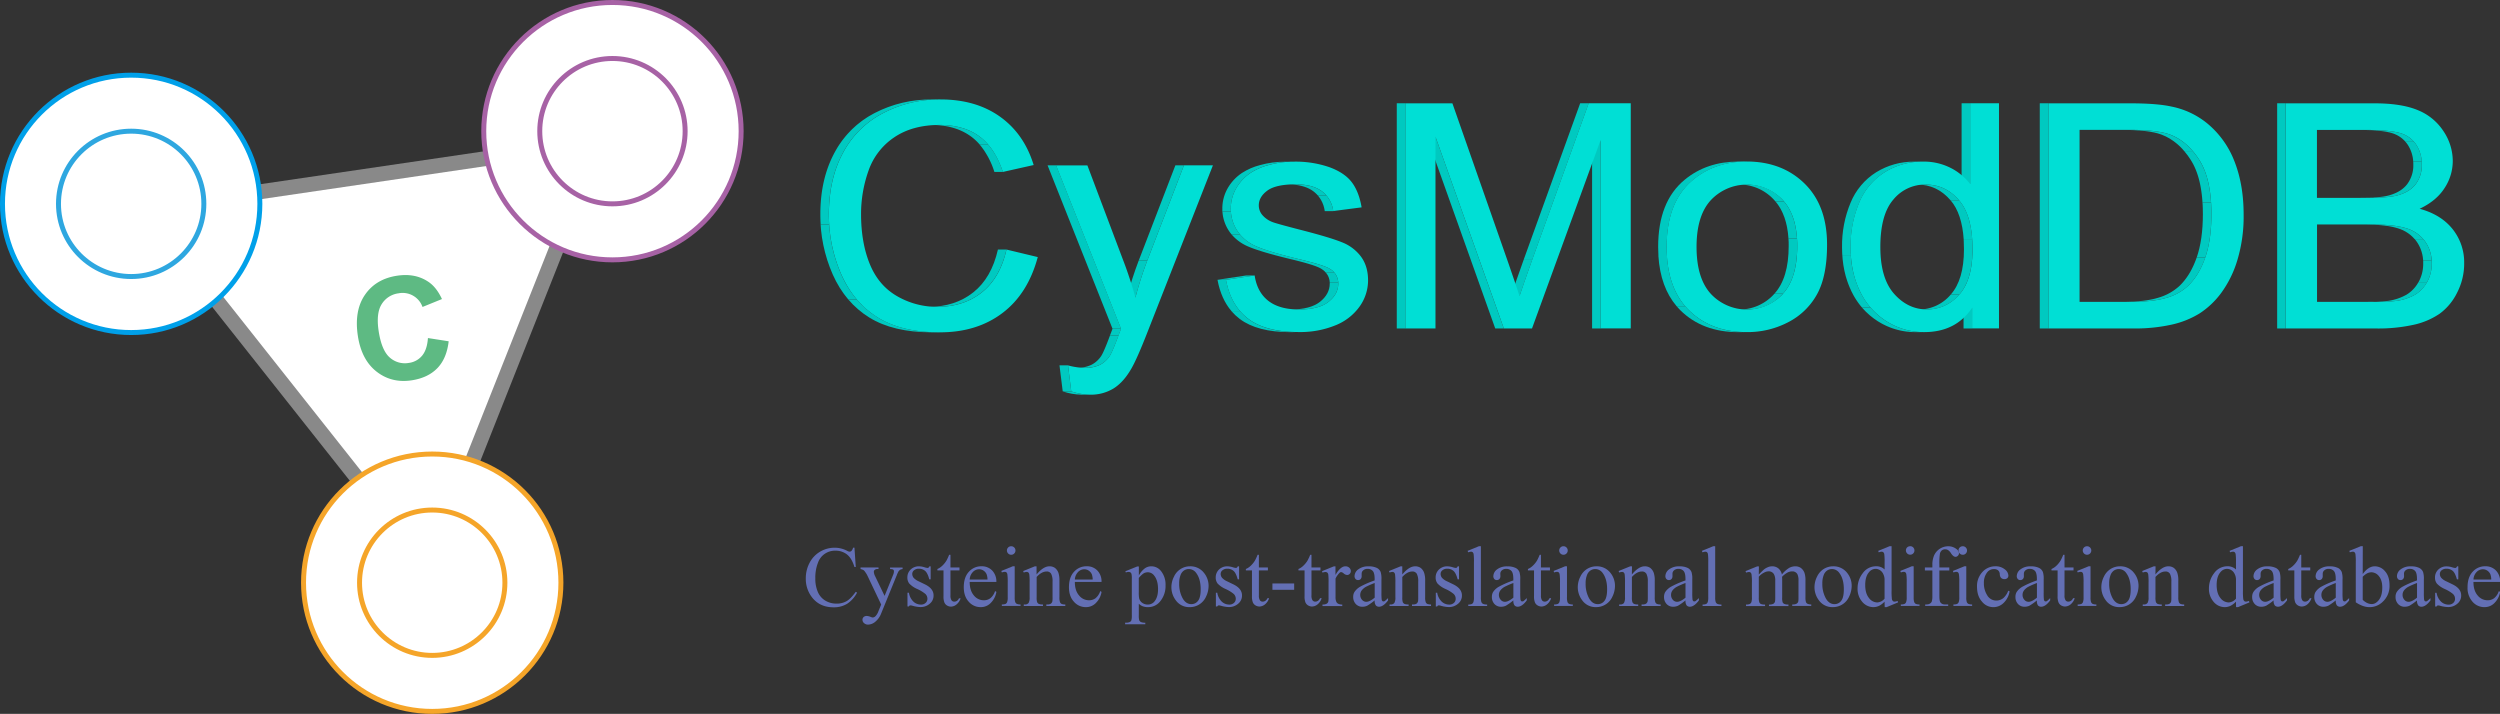 <svg id="图层_1" data-name="图层 1" xmlns="http://www.w3.org/2000/svg" xmlns:xlink="http://www.w3.org/1999/xlink" viewBox="0 0 1510.05 431.21"><rect x="0" y="0" width="1510.05" height="431.21" fill="#333333" stroke="none"/><defs><style>.cls-1{fill:none;}.cls-2,.cls-3,.cls-4,.cls-5,.cls-6{fill:#fff;stroke-miterlimit:10;}.cls-2{stroke:#898989;stroke-width:9px;}.cls-3{stroke:#00a0e9;}.cls-3,.cls-4,.cls-5,.cls-6{stroke-width:3px;}.cls-4{stroke:#2ea7e0;}.cls-5{stroke:#a762a5;}.cls-6{stroke:#f5a529;}.cls-7{opacity:0.63;}.cls-8{fill:#00913a;}.cls-9{isolation:isolate;}.cls-10{clip-path:url(#clip-path);}.cls-11{fill:#00c9c0;}.cls-12{clip-path:url(#clip-path-2);}.cls-13{clip-path:url(#clip-path-3);}.cls-14{fill:#00dfd5;}.cls-15{clip-path:url(#clip-path-4);}.cls-16{clip-path:url(#clip-path-5);}.cls-17{clip-path:url(#clip-path-6);}.cls-18{clip-path:url(#clip-path-7);}.cls-19{clip-path:url(#clip-path-8);}.cls-20{clip-path:url(#clip-path-9);}.cls-21{clip-path:url(#clip-path-10);}.cls-22{clip-path:url(#clip-path-11);}.cls-23{clip-path:url(#clip-path-12);}.cls-24{clip-path:url(#clip-path-13);}.cls-25{clip-path:url(#clip-path-14);}.cls-26{clip-path:url(#clip-path-15);}.cls-27{clip-path:url(#clip-path-16);}.cls-28{clip-path:url(#clip-path-17);}.cls-29{clip-path:url(#clip-path-18);}.cls-30{clip-path:url(#clip-path-19);}.cls-31{clip-path:url(#clip-path-20);}.cls-32{clip-path:url(#clip-path-21);}.cls-33{clip-path:url(#clip-path-22);}.cls-34{fill:#636fb4;}</style><clipPath id="clip-path" transform="translate(-92.99 -27.06)"><path class="cls-1" d="M698.79,130.91h-5.17q-5-14.84-14.4-21.61t-23.76-6.77h5.17q14.31,0,23.76,6.77T698.79,130.91Z"/></clipPath><clipPath id="clip-path-2" transform="translate(-92.99 -27.06)"><path class="cls-1" d="M659.18,212.38H654q15.87,0,26.87-8.72t14.89-25.88h5.18Q697,194.94,686,203.66T659.18,212.38Z"/></clipPath><clipPath id="clip-path-3" transform="translate(-92.99 -27.06)"><path class="cls-1" d="M660.73,227.78h-5.17q-23.07,0-37.52-8.95T596,192.9a88.83,88.83,0,0,1-7.54-36.47q0-21.24,8.51-37.06a56.89,56.89,0,0,1,24.24-24,73.53,73.53,0,0,1,34.61-8.22H661a73.53,73.53,0,0,0-34.61,8.22,56.89,56.89,0,0,0-24.24,24q-8.52,15.81-8.51,37.06a88.83,88.83,0,0,0,7.54,36.47q7.54,17,22,25.93T660.73,227.78Z"/></clipPath><clipPath id="clip-path-4" transform="translate(-92.99 -27.06)"><path class="cls-1" d="M778.8,206.81h-5.17a216.68,216.68,0,0,1,7.2-22.45H786A219.11,219.11,0,0,0,778.8,206.81Z"/></clipPath><clipPath id="clip-path-5" transform="translate(-92.99 -27.06)"><path class="cls-1" d="M768.58,229.73h-5.17c.32-.92.85-2.29,1.56-4.08h5.17C769.43,227.44,768.9,228.81,768.58,229.73Z"/></clipPath><clipPath id="clip-path-6" transform="translate(-92.99 -27.06)"><path class="cls-1" d="M748.14,249.22H743a20,20,0,0,0,9.34-1.86,15.68,15.68,0,0,0,5.75-5.2q1.65-2.49,5.35-12.43h5.17q-3.71,9.93-5.35,12.43a15.68,15.68,0,0,1-5.75,5.2A20,20,0,0,1,748.14,249.22Z"/></clipPath><clipPath id="clip-path-7" transform="translate(-92.99 -27.06)"><path class="cls-1" d="M751.35,265.45h-5.17a36.69,36.69,0,0,1-11.29-2h5.17A36.69,36.69,0,0,0,751.35,265.45Z"/></clipPath><clipPath id="clip-path-8" transform="translate(-92.99 -27.06)"><path class="cls-1" d="M898.33,154.57h-5.17a17.68,17.68,0,0,0-6.76-11.87q-5.61-4.26-15.82-4.27h5.17q10.21,0,15.82,4.27A17.68,17.68,0,0,1,898.33,154.57Z"/></clipPath><clipPath id="clip-path-9" transform="translate(-92.99 -27.06)"><path class="cls-1" d="M877.6,214h-5.17q12.06,0,17.91-4.68t5.84-11a10.06,10.06,0,0,0-5.16-8.91q-3.6-2.24-17.91-5.66-19.27-4.64-26.72-8a25.57,25.57,0,0,1-11.29-9.38,23.91,23.91,0,0,1-3.84-13.22,24.42,24.42,0,0,1,3.16-12.2,27.52,27.52,0,0,1,8.61-9.33,37,37,0,0,1,11.15-4.87,55.36,55.36,0,0,1,15.14-2h5.17a55.41,55.41,0,0,0-15.14,2,37,37,0,0,0-11.15,4.87,27.52,27.52,0,0,0-8.61,9.33,24.42,24.42,0,0,0-3.16,12.2,24,24,0,0,0,3.84,13.22,25.57,25.57,0,0,0,11.29,9.38q7.46,3.39,26.72,8,14.31,3.43,17.91,5.66a10.06,10.06,0,0,1,5.16,8.91q0,6.3-5.84,11T877.6,214Z"/></clipPath><clipPath id="clip-path-10" transform="translate(-92.99 -27.06)"><path class="cls-1" d="M877.7,227.69h-5.18q-20.13,0-30.71-8t-13.48-23.65h5.17q2.93,15.66,13.49,23.65T877.7,227.69Z"/></clipPath><clipPath id="clip-path-11" transform="translate(-92.99 -27.06)"><path class="cls-1" d="M1010.85,205.88h-5.17q2.45-7.42,7.59-21.79h5.17Q1013.3,198.46,1010.85,205.88Z"/></clipPath><clipPath id="clip-path-12" transform="translate(-92.99 -27.06)"><path class="cls-1" d="M1148.2,214H1143a28.18,28.18,0,0,0,21.71-9.46h5.17A28.16,28.16,0,0,1,1148.2,214Z"/></clipPath><clipPath id="clip-path-13" transform="translate(-92.99 -27.06)"><path class="cls-1" d="M1169.9,204.5h-5.17q8.67-9.47,8.66-28.87,0-18.25-8.7-27.69a28.35,28.35,0,0,0-21.67-9.41h5.18a28.35,28.35,0,0,1,21.66,9.41q8.7,9.42,8.71,27.69Q1178.57,195,1169.9,204.5Z"/></clipPath><clipPath id="clip-path-14" transform="translate(-92.99 -27.06)"><path class="cls-1" d="M1148.2,227.69H1143q-21.69,0-35.09-13.27t-13.38-38.23q0-27.36,16-40.54,13.32-11,32.5-11h5.18q-19.18,0-32.51,11-16,13.17-16,40.54,0,25,13.39,38.23T1148.2,227.69Z"/></clipPath><clipPath id="clip-path-15" transform="translate(-92.99 -27.06)"><path class="cls-1" d="M1256.93,214h-5.17a25.19,25.19,0,0,0,19.5-9h5.18A25.22,25.22,0,0,1,1256.93,214Z"/></clipPath><clipPath id="clip-path-16" transform="translate(-92.99 -27.06)"><path class="cls-1" d="M1276.44,205h-5.18q8-9,8-27.32,0-20.22-8.18-29.69T1251,138.53h5.17q12,0,20.14,9.46t8.18,29.69Q1284.47,196.06,1276.44,205Z"/></clipPath><clipPath id="clip-path-17" transform="translate(-92.99 -27.06)"><path class="cls-1" d="M1255.27,227.69h-5.17a42,42,0,0,1-22.73-6.5,43.27,43.27,0,0,1-16.06-18.13q-5.7-11.66-5.69-26.77a67.16,67.16,0,0,1,5.15-26.77,39.28,39.28,0,0,1,15.48-18.42,42.9,42.9,0,0,1,23.07-6.4h5.17a43,43,0,0,0-23.07,6.4A39.26,39.26,0,0,0,1216,149.52a67,67,0,0,0-5.16,26.77q0,15.12,5.69,26.77a43.27,43.27,0,0,0,16.06,18.13A42,42,0,0,0,1255.27,227.69Z"/></clipPath><clipPath id="clip-path-18" transform="translate(-92.99 -27.06)"><path class="cls-1" d="M1379.57,209.41h-5.17q14.11,0,22.15-2.5a31.94,31.94,0,0,0,12.79-7.06q6.72-6.39,10.47-17.2H1425q-3.75,10.8-10.47,17.2a31.94,31.94,0,0,1-12.79,7.06Q1393.68,209.4,1379.57,209.41Z"/></clipPath><clipPath id="clip-path-19" transform="translate(-92.99 -27.06)"><path class="cls-1" d="M1425,182.65h-5.17q3.74-10.82,3.74-26.22,0-21.33-7.34-32.8t-17.87-15.35q-7.59-2.79-24.43-2.78h5.17q16.85,0,24.43,2.78,10.52,3.89,17.87,15.35t7.35,32.8Q1428.73,171.83,1425,182.65Z"/></clipPath><clipPath id="clip-path-20" transform="translate(-92.99 -27.06)"><path class="cls-1" d="M1528,209.41h-5.17a84.66,84.66,0,0,0,12.84-.65,31.87,31.87,0,0,0,10.9-3.7,20.17,20.17,0,0,0,7.21-7.57H1559a20.17,20.17,0,0,1-7.21,7.57,31.89,31.89,0,0,1-10.89,3.7A84.82,84.82,0,0,1,1528,209.41Z"/></clipPath><clipPath id="clip-path-21" transform="translate(-92.99 -27.06)"><path class="cls-1" d="M1559,197.49h-5.17a22.8,22.8,0,0,0,2.82-11.46,21.89,21.89,0,0,0-4.09-13.22,21.47,21.47,0,0,0-11.34-7.89q-7.26-2.28-20.87-2.27h5.17q13.62,0,20.87,2.27a21.47,21.47,0,0,1,11.34,7.89,21.82,21.82,0,0,1,4.09,13.22A22.8,22.8,0,0,1,1559,197.49Z"/></clipPath><clipPath id="clip-path-22" transform="translate(-92.99 -27.06)"><path class="cls-1" d="M1523.34,146.6h-5.17q12.55,0,18-1.58,7.2-2,10.85-6.77a18.92,18.92,0,0,0,3.66-11.88,21.16,21.16,0,0,0-3.42-11.93,17.19,17.19,0,0,0-9.73-7q-6.33-1.91-21.7-1.9H1521q15.38,0,21.71,1.9a17.16,17.16,0,0,1,9.72,7,21.16,21.16,0,0,1,3.42,11.93,18.92,18.92,0,0,1-3.66,11.88q-3.65,4.73-10.85,6.77Q1535.91,146.59,1523.34,146.6Z"/></clipPath></defs><title>cysmoddb-9</title><polygon class="cls-2" points="361.71 85.74 87.01 126.14 259.35 343.84 361.71 85.74"/><circle class="cls-3" cx="79.23" cy="123.13" r="77.73"/><circle class="cls-4" cx="79.23" cy="123.13" r="43.9"/><circle class="cls-5" cx="369.93" cy="79.23" r="77.73"/><circle class="cls-5" cx="369.93" cy="79.23" r="43.9"/><circle class="cls-6" cx="261.07" cy="351.97" r="77.73"/><circle class="cls-6" cx="261.07" cy="351.97" r="43.9"/><g class="cls-7"><path class="cls-8" d="M351.47,231.25,364,233.2q-1.2,10.4-6.84,16.23t-15.45,7.34q-12.15,1.86-21.24-5.23t-11.31-21.48q-2.34-15.23,4.22-24.85t19.37-11.6q11.19-1.73,19.19,3.81,4.75,3.27,8,10.27l-11.74,4.78a12.73,12.73,0,0,0-14.42-8.25,14.06,14.06,0,0,0-10.25,6.56q-3.48,5.52-1.8,16.41,1.79,11.56,6.69,15.83a13.64,13.64,0,0,0,11.57,3.24,12.44,12.44,0,0,0,8-4.41Q351,238.18,351.47,231.25Z" transform="translate(-92.99 -27.06)"/></g><g class="cls-9"><g class="cls-9"><g class="cls-10"><g class="cls-9"><path class="cls-11" d="M698.79,130.91h-5.17a49,49,0,0,0-8.8-16.43H690a48.87,48.87,0,0,1,8.8,16.43" transform="translate(-92.99 -27.06)"/><path class="cls-11" d="M690,114.48h-5.17a31.69,31.69,0,0,0-5.6-5.18q-9.47-6.76-23.76-6.77h5.17q14.31,0,23.76,6.77a31.69,31.69,0,0,1,5.6,5.18" transform="translate(-92.99 -27.06)"/></g></g></g><g class="cls-9"><g class="cls-12"><g class="cls-9"><path class="cls-11" d="M659.18,212.38H654q15.87,0,26.87-8.72t14.89-25.88h5.18Q697,194.94,686,203.66t-26.86,8.72" transform="translate(-92.99 -27.06)"/></g></g></g><g class="cls-9"><g class="cls-13"><g class="cls-9"><path class="cls-11" d="M660.73,227.78h-5.17q-23.07,0-37.52-8.95A53.46,53.46,0,0,1,605.44,208h5.17a53.86,53.86,0,0,0,12.6,10.81q14.46,9,37.52,8.95" transform="translate(-92.99 -27.06)"/><path class="cls-11" d="M610.61,208h-5.17A61.42,61.42,0,0,1,596,192.9a87.44,87.44,0,0,1-7.34-30.23h5.17a87.67,87.67,0,0,0,7.34,30.23,61.71,61.71,0,0,0,9.4,15.12" transform="translate(-92.99 -27.06)"/><path class="cls-11" d="M593.87,162.67H588.7c-.14-2.06-.2-4.14-.2-6.24q0-21.24,8.51-37.06a56.89,56.89,0,0,1,24.24-24,73.53,73.53,0,0,1,34.61-8.22H661a73.53,73.53,0,0,0-34.61,8.22,56.89,56.89,0,0,0-24.24,24q-8.52,15.81-8.51,37.06,0,3.15.2,6.24" transform="translate(-92.99 -27.06)"/></g></g></g><path class="cls-14" d="M661,87.12q21.4,0,36,10.4t20.34,29.22l-18.59,4.17q-5-14.84-14.4-21.61t-23.76-6.77q-16.46,0-27.5,7.51a40,40,0,0,0-15.52,20.18,78,78,0,0,0-4.48,26.12q0,17.34,5.31,30.29T634.94,206a48,48,0,0,0,24.24,6.4q15.86,0,26.86-8.72t14.9-25.88l18.88,4.54q-5.94,22.17-21.37,33.82t-37.72,11.64q-23.07,0-37.52-8.95t-22-25.93a88.83,88.83,0,0,1-7.54-36.47q0-21.24,8.51-37.06a56.89,56.89,0,0,1,24.24-24A73.53,73.53,0,0,1,661,87.12Z" transform="translate(-92.99 -27.06)"/></g><g class="cls-9"><polygon class="cls-11" points="715.12 99.86 709.95 99.86 727.46 99.86 732.63 99.86 715.12 99.86"/><polygon class="cls-11" points="693.02 157.3 687.85 157.3 709.95 99.86 715.12 99.86 693.02 157.3"/><g class="cls-9"><g class="cls-15"><g class="cls-9"><path class="cls-11" d="M778.8,206.81h-5.17a216.68,216.68,0,0,1,7.2-22.45H786a219.11,219.11,0,0,0-7.2,22.45" transform="translate(-92.99 -27.06)"/></g></g></g><g class="cls-9"><g class="cls-16"><g class="cls-9"><path class="cls-11" d="M768.58,229.73h-5.17c.32-.92.85-2.29,1.56-4.08h5.17c-.71,1.79-1.24,3.16-1.56,4.08" transform="translate(-92.99 -27.06)"/></g></g></g><g class="cls-9"><g class="cls-17"><g class="cls-9"><path class="cls-11" d="M748.14,249.22H743a20,20,0,0,0,9.34-1.86,15.68,15.68,0,0,0,5.75-5.2q1.65-2.49,5.35-12.43h5.17q-3.71,9.93-5.35,12.43a15.68,15.68,0,0,1-5.75,5.2,20,20,0,0,1-9.34,1.86" transform="translate(-92.99 -27.06)"/></g></g></g><g class="cls-9"><g class="cls-18"><g class="cls-9"><path class="cls-11" d="M751.35,265.45h-5.17a36.69,36.69,0,0,1-11.29-2h5.17a36.69,36.69,0,0,0,11.29,2" transform="translate(-92.99 -27.06)"/></g></g></g><polygon class="cls-11" points="647.07 236.35 641.9 236.35 639.95 220.67 645.12 220.67 647.07 236.35"/><polygon class="cls-11" points="637.93 99.86 632.75 99.86 651.64 99.86 656.81 99.86 637.93 99.86"/><polygon class="cls-11" points="677.16 198.58 671.99 198.58 632.75 99.86 637.93 99.86 677.16 198.58"/><path class="cls-14" d="M825.62,126.93,786.3,227.13q-6.33,16.25-9.83,22.37-4.68,8.25-10.72,12.1a26.16,26.16,0,0,1-14.4,3.85,36.69,36.69,0,0,1-11.29-2l-1.95-15.68a40.91,40.91,0,0,0,10,1.49,20,20,0,0,0,9.34-1.86,15.68,15.68,0,0,0,5.75-5.2q1.65-2.49,5.35-12.43c.32-.92.85-2.29,1.56-4.08l-39.23-98.72H749.8L771.31,184q4.19,10.84,7.49,22.82a219.11,219.11,0,0,1,7.2-22.45l22.11-57.43Z" transform="translate(-92.99 -27.06)"/></g><g class="cls-9"><g class="cls-9"><g class="cls-19"><g class="cls-9"><path class="cls-11" d="M898.33,154.57h-5.17a18.34,18.34,0,0,0-4.08-9.34h5.17a18.34,18.34,0,0,1,4.08,9.34" transform="translate(-92.99 -27.06)"/><path class="cls-11" d="M894.25,145.23h-5.17a17.93,17.93,0,0,0-2.68-2.53q-5.61-4.26-15.82-4.27h5.17q10.21,0,15.82,4.27a17.93,17.93,0,0,1,2.68,2.53" transform="translate(-92.99 -27.06)"/></g></g></g><g class="cls-9"><g class="cls-20"><g class="cls-9"><path class="cls-11" d="M877.6,214h-5.17q12.06,0,17.91-4.68t5.84-11c0-.26,0-.51,0-.76h5.17c0,.25,0,.5,0,.76q0,6.3-5.84,11T877.6,214" transform="translate(-92.99 -27.06)"/><path class="cls-11" d="M901.33,197.52h-5.17a9.56,9.56,0,0,0-2.3-5.74H899a9.55,9.55,0,0,1,2.29,5.74" transform="translate(-92.99 -27.06)"/><path class="cls-11" d="M899,191.78h-5.18a12.37,12.37,0,0,0-2.84-2.41q-3.6-2.24-17.91-5.66-19.27-4.64-26.72-8A26.81,26.81,0,0,1,837,168.8h5.17a26.9,26.9,0,0,0,9.44,6.89q7.46,3.39,26.72,8,14.31,3.43,17.91,5.66a12.43,12.43,0,0,1,2.85,2.41" transform="translate(-92.99 -27.06)"/><path class="cls-11" d="M842.12,168.8H837a23.92,23.92,0,0,1-5.64-14h5.17a23.92,23.92,0,0,0,5.64,14" transform="translate(-92.99 -27.06)"/><path class="cls-11" d="M836.48,154.78h-5.17c0-.55,0-1.12,0-1.69a24.42,24.42,0,0,1,3.16-12.2,27.52,27.52,0,0,1,8.61-9.33,37,37,0,0,1,11.15-4.87,55.36,55.36,0,0,1,15.14-2h5.17a55.41,55.41,0,0,0-15.14,2,37,37,0,0,0-11.15,4.87,27.52,27.52,0,0,0-8.61,9.33,24.42,24.42,0,0,0-3.16,12.2c0,.57,0,1.14.05,1.69" transform="translate(-92.99 -27.06)"/></g></g></g><polygon class="cls-11" points="740.52 168.99 735.35 168.99 752.67 166.39 757.84 166.39 740.52 168.99"/><g class="cls-9"><g class="cls-21"><g class="cls-9"><path class="cls-11" d="M877.7,227.69h-5.18q-20.13,0-30.71-8a31.81,31.81,0,0,1-5-4.74H842a31.45,31.45,0,0,0,5,4.74q10.56,8,30.71,8" transform="translate(-92.99 -27.06)"/><path class="cls-11" d="M842,215h-5.17q-6.3-7.38-8.45-18.91h5.17Q835.66,207.6,842,215" transform="translate(-92.99 -27.06)"/></g></g></g><path class="cls-14" d="M874.49,124.7A62.37,62.37,0,0,1,895.85,128q9.21,3.35,13.58,9.05t6,15.26l-17.13,2.22a17.68,17.68,0,0,0-6.76-11.87q-5.6-4.26-15.82-4.27-12.07,0-17.23,3.81t-5.16,8.91a8.94,8.94,0,0,0,2.15,5.84,15.29,15.29,0,0,0,6.71,4.45q2.63.93,15.48,4.27,18.59,4.74,25.94,7.75a26.08,26.08,0,0,1,11.53,8.76q4.19,5.78,4.19,14.29a27.21,27.21,0,0,1-5.11,15.74,32.84,32.84,0,0,1-14.75,11.41,56,56,0,0,1-21.8,4q-20.15,0-30.71-8T833.5,196.06l17.33-2.61q1.47,9.93,8.13,15.22T877.6,214q12.06,0,17.91-4.68t5.84-11a10.06,10.06,0,0,0-5.16-8.91q-3.6-2.24-17.91-5.66-19.28-4.64-26.72-8a25.57,25.57,0,0,1-11.29-9.38,24,24,0,0,1-3.84-13.22,24.42,24.42,0,0,1,3.16-12.2,27.52,27.52,0,0,1,8.61-9.33,37,37,0,0,1,11.15-4.87A55.41,55.41,0,0,1,874.49,124.7Z" transform="translate(-92.99 -27.06)"/></g><g class="cls-9"><rect class="cls-11" x="961.66" y="84.55" width="5.17" height="113.85"/><polygon class="cls-11" points="959.63 62.38 954.46 62.38 979.86 62.38 985.03 62.38 959.63 62.38"/><polygon class="cls-11" points="925.46 157.02 920.28 157.02 954.46 62.38 959.63 62.38 925.46 157.02"/><g class="cls-9"><g class="cls-22"><g class="cls-9"><path class="cls-11" d="M1010.85,205.88h-5.17q2.45-7.42,7.59-21.79h5.17q-5.15,14.37-7.59,21.79" transform="translate(-92.99 -27.06)"/></g></g></g><polygon class="cls-11" points="908.33 198.4 903.15 198.4 861.89 82.6 867.06 82.6 908.33 198.4"/><polygon class="cls-11" points="848.86 62.38 843.68 62.38 872.11 62.38 877.28 62.38 848.86 62.38"/><rect class="cls-11" x="843.68" y="62.38" width="5.17" height="136.03"/><path class="cls-14" d="M1078,89.44v136h-18.19V111.62l-41.46,113.85h-17L960.05,109.66V225.47H941.84v-136h28.43L1004,185.75q4.66,13.45,6.81,20.13,2.45-7.42,7.59-21.79l34.17-94.65Z" transform="translate(-92.99 -27.06)"/></g><g class="cls-9"><g class="cls-9"><g class="cls-23"><g class="cls-9"><path class="cls-11" d="M1148.2,214H1143a28.18,28.18,0,0,0,21.71-9.46h5.17a28.16,28.16,0,0,1-21.7,9.46" transform="translate(-92.99 -27.06)"/></g></g></g><g class="cls-9"><g class="cls-24"><g class="cls-9"><path class="cls-11" d="M1169.9,204.5h-5.17q8.67-9.47,8.66-28.87c0-1.53,0-3-.13-4.45h5.17c.09,1.44.14,2.92.14,4.45q0,19.41-8.67,28.87" transform="translate(-92.99 -27.06)"/><path class="cls-11" d="M1178.43,171.18h-5.17q-.91-14.3-7.88-22.46h5.17q7,8.16,7.88,22.46" transform="translate(-92.99 -27.06)"/><path class="cls-11" d="M1170.55,148.72h-5.17l-.69-.78a28.35,28.35,0,0,0-21.67-9.41h5.18a28.35,28.35,0,0,1,21.66,9.41c.23.26.47.52.69.78" transform="translate(-92.99 -27.06)"/></g></g></g><g class="cls-9"><g class="cls-25"><g class="cls-9"><path class="cls-11" d="M1148.2,227.69H1143q-21.69,0-35.09-13.27c-.78-.77-1.53-1.58-2.24-2.41h5.17c.71.83,1.46,1.64,2.25,2.41q13.38,13.28,35.09,13.27" transform="translate(-92.99 -27.06)"/><path class="cls-11" d="M1110.86,212h-5.17q-9.76-11.43-11-30.33h5.17q1.21,18.9,11,30.33" transform="translate(-92.99 -27.06)"/><path class="cls-11" d="M1099.89,181.68h-5.17c-.11-1.78-.17-3.61-.17-5.49q0-27.36,16-40.54,13.32-11,32.5-11h5.18q-19.18,0-32.51,11-16,13.17-16,40.54c0,1.88.06,3.71.17,5.49" transform="translate(-92.99 -27.06)"/></g></g></g><path class="cls-14" d="M1183.05,138q13.53,13.32,13.52,36.8,0,19-6,29.91a41.45,41.45,0,0,1-17.42,16.94,52.74,52.74,0,0,1-25,6q-21.71,0-35.09-13.27t-13.39-38.23q0-27.36,16-40.54,13.33-11,32.51-11Q1169.52,124.7,1183.05,138ZM1169.9,204.5q8.67-9.47,8.67-28.87,0-18.25-8.71-27.69a29.85,29.85,0,0,0-43.47,0q-8.66,9.36-8.65,28.29t8.65,28.35a29.79,29.79,0,0,0,43.51,0" transform="translate(-92.99 -27.06)"/></g><g class="cls-9"><rect class="cls-11" x="1186.02" y="185.97" width="5.17" height="12.44"/><polygon class="cls-11" points="1190.02 62.38 1184.85 62.38 1202.27 62.38 1207.44 62.38 1190.02 62.38"/><rect class="cls-11" x="1184.85" y="62.38" width="5.17" height="48.81"/><g class="cls-9"><g class="cls-26"><g class="cls-9"><path class="cls-11" d="M1256.93,214h-5.17a25.19,25.19,0,0,0,19.5-9h5.18a25.22,25.22,0,0,1-19.51,9" transform="translate(-92.99 -27.06)"/></g></g></g><g class="cls-9"><g class="cls-27"><g class="cls-9"><path class="cls-11" d="M1276.44,205h-5.18q8-9,8-27.32c0-2-.06-3.85-.17-5.66h5.17c.12,1.81.17,3.7.17,5.66q0,18.38-8,27.32" transform="translate(-92.99 -27.06)"/><path class="cls-11" d="M1284.3,172h-5.17q-1-15.84-7.92-23.93h5.17q6.91,8.08,7.92,23.93" transform="translate(-92.99 -27.06)"/><path class="cls-11" d="M1276.38,148.09h-5.17l-.09-.1q-8.17-9.47-20.14-9.46h5.17q12,0,20.14,9.46l.09.1" transform="translate(-92.99 -27.06)"/></g></g></g><g class="cls-9"><g class="cls-28"><g class="cls-9"><path class="cls-11" d="M1255.27,227.69h-5.17a42.52,42.52,0,0,1-32.42-14.85h5.17a42.52,42.52,0,0,0,32.42,14.85" transform="translate(-92.99 -27.06)"/><path class="cls-11" d="M1222.85,212.84h-5.17a45.9,45.9,0,0,1-6.37-9.78,57.76,57.76,0,0,1-5.54-21.92h5.17a57.76,57.76,0,0,0,5.54,21.92,45.9,45.9,0,0,0,6.37,9.78" transform="translate(-92.99 -27.06)"/><path class="cls-11" d="M1210.94,181.14h-5.17c-.1-1.58-.15-3.2-.15-4.85a67.16,67.16,0,0,1,5.15-26.77,39.28,39.28,0,0,1,15.48-18.42,42.9,42.9,0,0,1,23.07-6.4h5.17a43,43,0,0,0-23.07,6.4A39.26,39.26,0,0,0,1216,149.52a67,67,0,0,0-5.16,26.77c0,1.65,0,3.27.15,4.85" transform="translate(-92.99 -27.06)"/></g></g></g><path class="cls-14" d="M1283,89.44h17.42v136h-16.25V213q-9.83,14.66-28.91,14.66a42,42,0,0,1-22.73-6.5,43.27,43.27,0,0,1-16.06-18.13q-5.7-11.66-5.69-26.77a67,67,0,0,1,5.16-26.77,39.26,39.26,0,0,1,15.47-18.42,43,43,0,0,1,23.07-6.4,35.75,35.75,0,0,1,16.64,3.76,34.23,34.23,0,0,1,11.88,9.79ZM1276.44,205q8-9,8-27.32,0-20.22-8.18-29.69t-20.14-9.46a24.73,24.73,0,0,0-19.52,9.09q-7.85,9.09-7.84,28.67,0,18.93,8.37,28.3t19.77,9.37a25.22,25.22,0,0,0,19.51-9" transform="translate(-92.99 -27.06)"/></g><g class="cls-9"><g class="cls-9"><g class="cls-29"><g class="cls-9"><path class="cls-11" d="M1379.57,209.41h-5.17q14.11,0,22.15-2.5a31.94,31.94,0,0,0,12.79-7.06q6.72-6.39,10.47-17.2H1425q-3.75,10.8-10.47,17.2a31.94,31.94,0,0,1-12.79,7.06q-8,2.49-22.15,2.5" transform="translate(-92.99 -27.06)"/></g></g></g><g class="cls-9"><g class="cls-30"><g class="cls-9"><path class="cls-11" d="M1425,182.65h-5.17q3.74-10.82,3.74-26.22,0-3.65-.21-7h5.17q.23,3.34.22,7,0,15.4-3.75,26.22" transform="translate(-92.99 -27.06)"/><path class="cls-11" d="M1428.51,149.44h-5.17q-1-16.31-7.13-25.81a48.73,48.73,0,0,0-3.94-5.33h5.17a48.73,48.73,0,0,1,3.94,5.33q6.09,9.51,7.13,25.81" transform="translate(-92.99 -27.06)"/><path class="cls-11" d="M1417.44,118.3h-5.17a33.55,33.55,0,0,0-13.93-10q-7.59-2.79-24.43-2.78h5.17q16.85,0,24.43,2.78a33.55,33.55,0,0,1,13.93,10" transform="translate(-92.99 -27.06)"/></g></g></g><polygon class="cls-11" points="1256.12 182.35 1250.94 182.35 1281.41 182.35 1286.59 182.35 1256.12 182.35"/><polygon class="cls-11" points="1237.23 62.38 1232.06 62.38 1281.22 62.38 1286.39 62.38 1237.23 62.38"/><rect class="cls-11" x="1232.06" y="62.38" width="5.17" height="136.03"/><path class="cls-14" d="M1442.59,124.37q5.61,14.16,5.6,32.34a91,91,0,0,1-3.79,27.47,65.1,65.1,0,0,1-9.74,19.8,50.3,50.3,0,0,1-13,12.34,54.34,54.34,0,0,1-17,6.83,102.13,102.13,0,0,1-22.92,2.32h-51.49v-136h49.16q16.63,0,25.4,2a49.32,49.32,0,0,1,20.92,9.74A55.43,55.43,0,0,1,1442.59,124.37ZM1425,182.65q3.74-10.82,3.75-26.22,0-21.33-7.35-32.8t-17.87-15.35q-7.59-2.79-24.43-2.78h-30V209.41h30.47q14.12,0,22.15-2.5a31.94,31.94,0,0,0,12.79-7.06q6.72-6.39,10.47-17.2" transform="translate(-92.99 -27.06)"/></g><g class="cls-9"><g class="cls-9"><g class="cls-31"><g class="cls-9"><path class="cls-11" d="M1528,209.41h-5.17a84.66,84.66,0,0,0,12.84-.65,31.87,31.87,0,0,0,10.9-3.7,20.17,20.17,0,0,0,7.21-7.57H1559a20.17,20.17,0,0,1-7.21,7.57,31.89,31.89,0,0,1-10.89,3.7,84.82,84.82,0,0,1-12.85.65" transform="translate(-92.99 -27.06)"/></g></g></g><g class="cls-9"><g class="cls-32"><g class="cls-9"><path class="cls-11" d="M1559,197.49h-5.17a22.8,22.8,0,0,0,2.82-11.46c0-.58,0-1.16,0-1.72h5.17c0,.56,0,1.14,0,1.72a22.8,22.8,0,0,1-2.82,11.46" transform="translate(-92.99 -27.06)"/><path class="cls-11" d="M1561.74,184.31h-5.17a21.47,21.47,0,0,0-4-11.5c-.33-.45-.66-.88-1-1.29h5.17a16.06,16.06,0,0,1,1,1.29,21.47,21.47,0,0,1,4,11.5" transform="translate(-92.99 -27.06)"/><path class="cls-11" d="M1556.68,171.52h-5.17a21.79,21.79,0,0,0-10.32-6.6q-7.26-2.28-20.87-2.27h5.17q13.62,0,20.87,2.27a21.74,21.74,0,0,1,10.32,6.6" transform="translate(-92.99 -27.06)"/></g></g></g><g class="cls-9"><g class="cls-33"><g class="cls-9"><path class="cls-11" d="M1523.34,146.6h-5.17q12.55,0,18-1.58,7.2-2,10.85-6.77a18.92,18.92,0,0,0,3.66-11.88c0-.56,0-1.1-.06-1.64h5.18c0,.54,0,1.08,0,1.64a18.92,18.92,0,0,1-3.66,11.88q-3.65,4.73-10.85,6.77-5.44,1.57-18,1.58" transform="translate(-92.99 -27.06)"/><path class="cls-11" d="M1555.81,124.73h-5.18a20.72,20.72,0,0,0-3.36-10.29,17.61,17.61,0,0,0-1.27-1.68h5.17a16.08,16.08,0,0,1,1.27,1.68,20.73,20.73,0,0,1,3.37,10.29" transform="translate(-92.99 -27.06)"/><path class="cls-11" d="M1551.17,112.76H1546a17.4,17.4,0,0,0-8.46-5.36q-6.33-1.91-21.7-1.9H1521q15.38,0,21.71,1.9a17.37,17.37,0,0,1,8.45,5.36" transform="translate(-92.99 -27.06)"/></g></g></g><polygon class="cls-11" points="1399.5 182.35 1394.33 182.35 1429.86 182.35 1435.03 182.35 1399.5 182.35"/><polygon class="cls-11" points="1399.5 119.54 1394.33 119.54 1425.18 119.54 1430.36 119.54 1399.5 119.54"/><polygon class="cls-11" points="1380.62 62.38 1375.45 62.38 1428.98 62.38 1434.15 62.38 1380.62 62.38"/><rect class="cls-11" x="1375.45" y="62.38" width="5.17" height="136.03"/><path class="cls-14" d="M1574.4,165.43a32.09,32.09,0,0,1,7,20.6,38.27,38.27,0,0,1-4.24,17.77,34.71,34.71,0,0,1-10.46,12.67,44.83,44.83,0,0,1-15.62,6.72,99.28,99.28,0,0,1-23,2.28h-54.41v-136h53.53q16.35,0,26.23,4.13a33.47,33.47,0,0,1,15.48,12.71,32.4,32.4,0,0,1,5.6,18,29.8,29.8,0,0,1-5,16.42q-4.95,7.69-15,12.43Q1567.44,156.7,1574.4,165.43ZM1559,197.49a22.8,22.8,0,0,0,2.82-11.46,21.82,21.82,0,0,0-4.09-13.22,21.47,21.47,0,0,0-11.34-7.89q-7.24-2.28-20.87-2.27h-33v46.76H1528a84.82,84.82,0,0,0,12.85-.65,31.89,31.89,0,0,0,10.89-3.7,20.17,20.17,0,0,0,7.21-7.57m-66.48-92v41.1h30.85q12.56,0,18-1.58,7.2-2,10.85-6.77a18.92,18.92,0,0,0,3.66-11.88,21.16,21.16,0,0,0-3.42-11.93,17.16,17.16,0,0,0-9.72-7q-6.33-1.91-21.71-1.9h-28.52" transform="translate(-92.99 -27.06)"/></g><path class="cls-34" d="M609.1,357.85l.79,11.7h-.79q-1.58-5.25-4.49-7.56a11,11,0,0,0-7-2.31A10.86,10.86,0,0,0,587.05,367a24.68,24.68,0,0,0-1.59,9.47,20.05,20.05,0,0,0,1.5,8.1,11.21,11.21,0,0,0,4.51,5.26,12.92,12.92,0,0,0,6.86,1.83,11.88,11.88,0,0,0,5.92-1.44q2.57-1.43,5.64-5.7l.78.51a18,18,0,0,1-6,6.73,15.31,15.31,0,0,1-8.2,2.13q-8.55,0-13.25-6.35a18.1,18.1,0,0,1-3.51-11.12,19.77,19.77,0,0,1,2.31-9.47,16.81,16.81,0,0,1,6.36-6.69,17.21,17.21,0,0,1,8.85-2.37,16.18,16.18,0,0,1,7.36,1.83,4.09,4.09,0,0,0,1.53.56,1.64,1.64,0,0,0,1.19-.49,4,4,0,0,0,.94-1.9Z" transform="translate(-92.99 -27.06)"/><path class="cls-34" d="M612.78,369.81h10.84v.94h-.53a2.55,2.55,0,0,0-1.71.49,1.57,1.57,0,0,0-.58,1.23,7,7,0,0,0,.84,2.75L627.3,387l5.21-12.85a5.29,5.29,0,0,0,.43-2.06,1.08,1.08,0,0,0-.18-.68,1.29,1.29,0,0,0-.63-.45,4.86,4.86,0,0,0-1.52-.16v-.94h7.56v.94a3.76,3.76,0,0,0-1.45.4,4.37,4.37,0,0,0-1.11,1.15,15.9,15.9,0,0,0-.87,1.95l-9.47,23.21a12,12,0,0,1-3.59,5.1,7.07,7.07,0,0,1-4.28,1.73,3.52,3.52,0,0,1-2.46-.87,2.6,2.6,0,0,1-1-2,2.24,2.24,0,0,1,.7-1.71,2.74,2.74,0,0,1,1.92-.65,7,7,0,0,1,2.29.56,5.12,5.12,0,0,0,1.26.38,2.66,2.66,0,0,0,1.67-.78,8.35,8.35,0,0,0,1.81-3.05l1.65-4-8.35-17.54a13.38,13.38,0,0,0-1.22-2,5.62,5.62,0,0,0-1-1.19,5.72,5.72,0,0,0-1.88-.71Z" transform="translate(-92.99 -27.06)"/><path class="cls-34" d="M655.13,369.12V377h-.84c-.64-2.48-1.46-4.18-2.47-5.07a5.57,5.57,0,0,0-3.85-1.35,4.24,4.24,0,0,0-2.87.94,2.75,2.75,0,0,0-1.09,2.08,3.8,3.8,0,0,0,.81,2.44,9.24,9.24,0,0,0,3.2,2.21l3.71,1.8c3.44,1.68,5.15,3.89,5.15,6.63a6.27,6.27,0,0,1-2.39,5.11,8.3,8.3,0,0,1-5.37,1.95,18.42,18.42,0,0,1-4.88-.77,5.34,5.34,0,0,0-1.37-.25,1,1,0,0,0-.91.66h-.84v-8.3H642a9.44,9.44,0,0,0,2.71,5.36,6.58,6.58,0,0,0,4.5,1.8,4,4,0,0,0,2.85-1,3.26,3.26,0,0,0,1.11-2.48,4,4,0,0,0-1.23-2.94,21.57,21.57,0,0,0-4.92-3,14.6,14.6,0,0,1-4.82-3.3,5.75,5.75,0,0,1-1.14-3.66,6.46,6.46,0,0,1,2-4.8,7,7,0,0,1,5.09-1.93,11.94,11.94,0,0,1,3.33.59,8,8,0,0,0,1.73.38,1,1,0,0,0,.63-.18,2.42,2.42,0,0,0,.53-.79Z" transform="translate(-92.99 -27.06)"/><path class="cls-34" d="M667.09,362.17v7.64h5.44v1.77h-5.44v15.09a5.05,5.05,0,0,0,.65,3,2,2,0,0,0,1.66.79A2.91,2.91,0,0,0,671,390a3.41,3.41,0,0,0,1.22-1.54h1a8,8,0,0,1-2.52,3.75,5.41,5.41,0,0,1-3.35,1.26,4.49,4.49,0,0,1-2.28-.65,3.86,3.86,0,0,1-1.65-1.85,9.66,9.66,0,0,1-.54-3.72V371.58h-3.68v-.83a9.87,9.87,0,0,0,2.86-1.89,15.14,15.14,0,0,0,2.6-3.17,27.37,27.37,0,0,0,1.62-3.52Z" transform="translate(-92.99 -27.06)"/><path class="cls-34" d="M678.7,378.57q0,5.18,2.51,8.12a7.65,7.65,0,0,0,6,2.95,6.46,6.46,0,0,0,4-1.26,9.23,9.23,0,0,0,2.83-4.3l.79.5a12.14,12.14,0,0,1-3.1,6.34,8.29,8.29,0,0,1-6.42,2.86,9.38,9.38,0,0,1-7.18-3.27q-3-3.25-3-8.77,0-6,3.06-9.3a10,10,0,0,1,7.68-3.34,8.59,8.59,0,0,1,6.42,2.57,9.45,9.45,0,0,1,2.52,6.9Zm0-1.48h10.76a9.86,9.86,0,0,0-.53-3.14,5.13,5.13,0,0,0-1.89-2.24,4.8,4.8,0,0,0-2.63-.81,5.24,5.24,0,0,0-3.77,1.64A7.06,7.06,0,0,0,678.7,377.09Z" transform="translate(-92.99 -27.06)"/><path class="cls-34" d="M705.89,369.12v18.69a8.36,8.36,0,0,0,.32,2.91,2.22,2.22,0,0,0,.94,1.08,5.12,5.12,0,0,0,2.27.35v.92h-11.3v-.92a5.25,5.25,0,0,0,2.28-.33,2.26,2.26,0,0,0,.93-1.09,8.19,8.19,0,0,0,.34-2.92v-9a32.4,32.4,0,0,0-.22-4.9,2,2,0,0,0-.56-1.13,1.6,1.6,0,0,0-1-.32,5.18,5.18,0,0,0-1.73.38l-.36-.91,7-2.85ZM703.78,357a2.57,2.57,0,0,1,1.82,4.39,2.45,2.45,0,0,1-1.82.76,2.59,2.59,0,0,1-2.59-2.59,2.46,2.46,0,0,1,.75-1.81A2.5,2.5,0,0,1,703.78,357Z" transform="translate(-92.99 -27.06)"/><path class="cls-34" d="M719.09,374.05q4.1-4.94,7.8-4.93a5.6,5.6,0,0,1,3.27.95,6.42,6.42,0,0,1,2.19,3.14,14.62,14.62,0,0,1,.55,4.67v9.93a8.32,8.32,0,0,0,.36,3,2.16,2.16,0,0,0,.9,1,5.25,5.25,0,0,0,2.3.35v.92H725v-.92h.48a3.87,3.87,0,0,0,2.27-.49,2.62,2.62,0,0,0,.9-1.46,14.71,14.71,0,0,0,.1-2.39v-9.52a9.69,9.69,0,0,0-.82-4.61,2.94,2.94,0,0,0-2.78-1.43c-2,0-4,1.1-6,3.3v12.26a8.66,8.66,0,0,0,.28,2.92,2.36,2.36,0,0,0,1,1.08,6,6,0,0,0,2.53.34v.92H711.37v-.92h.51a2.72,2.72,0,0,0,2.4-.9,6.53,6.53,0,0,0,.62-3.44v-8.63a37.07,37.07,0,0,0-.19-5.11,2.2,2.2,0,0,0-.58-1.24,1.6,1.6,0,0,0-1.06-.33,5,5,0,0,0-1.7.38L711,372l7-2.85h1.09Z" transform="translate(-92.99 -27.06)"/><path class="cls-34" d="M742.22,378.57c0,3.45.82,6.16,2.52,8.12a7.64,7.64,0,0,0,6,2.95,6.47,6.47,0,0,0,4-1.26,9.31,9.31,0,0,0,2.83-4.3l.78.5a12,12,0,0,1-3.09,6.34,8.29,8.29,0,0,1-6.43,2.86,9.37,9.37,0,0,1-7.17-3.27q-3-3.25-3-8.77,0-6,3.06-9.3a10,10,0,0,1,7.68-3.34,8.6,8.6,0,0,1,6.42,2.57,9.44,9.44,0,0,1,2.51,6.9Zm0-1.48H753a10.15,10.15,0,0,0-.53-3.14,5.08,5.08,0,0,0-1.9-2.24,4.75,4.75,0,0,0-2.62-.81,5.22,5.22,0,0,0-3.77,1.64A7.11,7.11,0,0,0,742.22,377.09Z" transform="translate(-92.99 -27.06)"/><path class="cls-34" d="M772.72,372.12l7.16-2.9h1v5.44a13.17,13.17,0,0,1,3.62-4.31,6.69,6.69,0,0,1,3.82-1.23,7.38,7.38,0,0,1,5.84,2.74A13,13,0,0,1,797,380.6a14.54,14.54,0,0,1-3.45,9.95,9.16,9.16,0,0,1-7.16,3.23,8.81,8.81,0,0,1-3.25-.54,7.57,7.57,0,0,1-2.29-1.52v7.08a9.64,9.64,0,0,0,.29,3,2.26,2.26,0,0,0,1,1,6.32,6.32,0,0,0,2.63.38v.94H772.59v-.94h.63a4.6,4.6,0,0,0,2.39-.54,1.79,1.79,0,0,0,.75-.9,10.66,10.66,0,0,0,.27-3.16v-22a11.65,11.65,0,0,0-.21-2.87,1.72,1.72,0,0,0-.64-.91,2.15,2.15,0,0,0-1.21-.3,4.5,4.5,0,0,0-1.55.35Zm8.12,4v8.68a18.85,18.85,0,0,0,.23,3.71,4.81,4.81,0,0,0,1.74,2.59,5.4,5.4,0,0,0,3.49,1.11,5,5,0,0,0,4.11-2c1.38-1.72,2.06-4.15,2.06-7.28,0-3.56-.78-6.29-2.34-8.21a4.85,4.85,0,0,0-3.85-2,5.36,5.36,0,0,0-2.42.61A14.35,14.35,0,0,0,780.84,376.16Z" transform="translate(-92.99 -27.06)"/><path class="cls-34" d="M811.77,369.12a10.31,10.31,0,0,1,8.48,4A12.33,12.33,0,0,1,823,381a14.82,14.82,0,0,1-1.49,6.33,10.67,10.67,0,0,1-10,6.45,9.87,9.87,0,0,1-8.36-4.19,13,13,0,0,1-2.61-7.92,14.06,14.06,0,0,1,1.59-6.37,10.57,10.57,0,0,1,9.66-6.18Zm-.79,1.65a5.29,5.29,0,0,0-2.7.8,5.63,5.63,0,0,0-2.2,2.81,13.45,13.45,0,0,0-.84,5.15,18,18,0,0,0,2,8.76c1.35,2.46,3.12,3.68,5.32,3.68a4.93,4.93,0,0,0,4.06-2q1.61-2,1.6-7,0-6.19-2.66-9.75A5.5,5.5,0,0,0,811,370.77Z" transform="translate(-92.99 -27.06)"/><path class="cls-34" d="M841.42,369.12V377h-.83c-.65-2.48-1.47-4.18-2.48-5.07a5.57,5.57,0,0,0-3.85-1.35,4.24,4.24,0,0,0-2.87.94,2.75,2.75,0,0,0-1.09,2.08,3.75,3.75,0,0,0,.82,2.44,9.08,9.08,0,0,0,3.19,2.21l3.71,1.8q5.16,2.52,5.16,6.63a6.25,6.25,0,0,1-2.4,5.11,8.3,8.3,0,0,1-5.37,1.95,18.42,18.42,0,0,1-4.88-.77,5.27,5.27,0,0,0-1.37-.25,1,1,0,0,0-.91.66h-.84v-8.3h.84a9.5,9.5,0,0,0,2.71,5.36,6.58,6.58,0,0,0,4.5,1.8,4,4,0,0,0,2.85-1,3.26,3.26,0,0,0,1.11-2.48,4,4,0,0,0-1.23-2.94,21.34,21.34,0,0,0-4.92-3,14.6,14.6,0,0,1-4.82-3.3,5.75,5.75,0,0,1-1.14-3.66,6.46,6.46,0,0,1,2-4.8,7,7,0,0,1,5.1-1.93,11.94,11.94,0,0,1,3.32.59,8,8,0,0,0,1.73.38,1,1,0,0,0,.63-.18,2.41,2.41,0,0,0,.54-.79Z" transform="translate(-92.99 -27.06)"/><path class="cls-34" d="M853.38,362.17v7.64h5.44v1.77h-5.44v15.09a5.05,5.05,0,0,0,.65,3,2,2,0,0,0,1.66.79,2.91,2.91,0,0,0,1.63-.52,3.41,3.41,0,0,0,1.22-1.54h1a8,8,0,0,1-2.52,3.75,5.41,5.41,0,0,1-3.35,1.26,4.49,4.49,0,0,1-2.28-.65,3.86,3.86,0,0,1-1.65-1.85,9.66,9.66,0,0,1-.54-3.72V371.58h-3.68v-.83a9.87,9.87,0,0,0,2.86-1.89,15.14,15.14,0,0,0,2.6-3.17,28.48,28.48,0,0,0,1.63-3.52Z" transform="translate(-92.99 -27.06)"/><path class="cls-34" d="M861.56,379.48h13.13v3.84H861.56Z" transform="translate(-92.99 -27.06)"/><path class="cls-34" d="M885.15,362.17v7.64h5.43v1.77h-5.43v15.09a5.07,5.07,0,0,0,.64,3,2.06,2.06,0,0,0,1.67.79,2.86,2.86,0,0,0,1.62-.52,3.34,3.34,0,0,0,1.22-1.54h1a8,8,0,0,1-2.51,3.75,5.43,5.43,0,0,1-3.35,1.26,4.55,4.55,0,0,1-2.29-.65,4,4,0,0,1-1.65-1.85,9.69,9.69,0,0,1-.53-3.72V371.58h-3.68v-.83a9.7,9.7,0,0,0,2.85-1.89,14.83,14.83,0,0,0,2.6-3.17,27,27,0,0,0,1.63-3.52Z" transform="translate(-92.99 -27.06)"/><path class="cls-34" d="M899.64,369.12v5.23c2-3.48,4-5.23,6-5.23A3.29,3.29,0,0,1,908,370a2.63,2.63,0,0,1,.91,2,2.34,2.34,0,0,1-.66,1.68,2.12,2.12,0,0,1-1.57.68,3.37,3.37,0,0,1-2-.87,3.24,3.24,0,0,0-1.63-.88,1.49,1.49,0,0,0-1,.51,12,12,0,0,0-2.37,3.43v11.14a6.9,6.9,0,0,0,.49,2.92,2.61,2.61,0,0,0,1.16,1.14,5.1,5.1,0,0,0,2.42.46v.92H891.8v-.92a4.89,4.89,0,0,0,2.64-.56,2.18,2.18,0,0,0,.89-1.29,13.45,13.45,0,0,0,.13-2.47v-9a37.1,37.1,0,0,0-.17-4.84,1.9,1.9,0,0,0-.61-1.13,1.74,1.74,0,0,0-1.1-.35,5.09,5.09,0,0,0-1.78.38l-.26-.91,7-2.85Z" transform="translate(-92.99 -27.06)"/><path class="cls-34" d="M923.33,389.71a36.26,36.26,0,0,1-4.49,3.2,6.77,6.77,0,0,1-2.92.64,5.22,5.22,0,0,1-4-1.65,6.07,6.07,0,0,1-1.57-4.34,5.52,5.52,0,0,1,.77-2.95,10.14,10.14,0,0,1,3.61-3.25,56.55,56.55,0,0,1,8.57-3.71v-.91c0-2.32-.36-3.91-1.1-4.77a4,4,0,0,0-3.21-1.3,3.62,3.62,0,0,0-2.54.86,2.59,2.59,0,0,0-1,2l0,1.48a2.51,2.51,0,0,1-.59,1.8,2.06,2.06,0,0,1-1.56.63,2,2,0,0,1-1.54-.66,2.56,2.56,0,0,1-.6-1.8,5.21,5.21,0,0,1,2.24-4,9.64,9.64,0,0,1,6.27-1.83,11,11,0,0,1,5.08,1,4.83,4.83,0,0,1,2.21,2.47,14,14,0,0,1,.45,4.46V385a37.15,37.15,0,0,0,.13,4.08,1.77,1.77,0,0,0,.42,1,1,1,0,0,0,.67.25,1.46,1.46,0,0,0,.71-.17,15.68,15.68,0,0,0,2.06-1.86v1.42q-2.85,3.81-5.43,3.81a2.48,2.48,0,0,1-2-.86A4.64,4.64,0,0,1,923.33,389.71Zm0-1.65V379.2a53.3,53.3,0,0,0-5,2.16,8.65,8.65,0,0,0-2.87,2.34,4.54,4.54,0,0,0-.86,2.66,4.36,4.36,0,0,0,1.09,3,3.33,3.33,0,0,0,2.52,1.2C919.54,390.6,921.24,389.76,923.33,388.06Z" transform="translate(-92.99 -27.06)"/><path class="cls-34" d="M940,374.05q4.08-4.94,7.79-4.93a5.66,5.66,0,0,1,3.28.95,6.41,6.41,0,0,1,2.18,3.14,14.57,14.57,0,0,1,.56,4.67v9.93a8.63,8.63,0,0,0,.35,3,2.16,2.16,0,0,0,.9,1,5.28,5.28,0,0,0,2.3.35v.92h-11.5v-.92h.48a3.91,3.91,0,0,0,2.28-.49,2.62,2.62,0,0,0,.9-1.46,16.11,16.11,0,0,0,.1-2.39v-9.52a9.67,9.67,0,0,0-.83-4.61,2.93,2.93,0,0,0-2.78-1.43c-2,0-4,1.1-6,3.3v12.26a9.06,9.06,0,0,0,.27,2.92,2.41,2.41,0,0,0,1,1.08,6.08,6.08,0,0,0,2.53.34v.92H932.3v-.92h.5a2.72,2.72,0,0,0,2.4-.9,6.51,6.51,0,0,0,.63-3.44v-8.63a38.9,38.9,0,0,0-.19-5.11,2.2,2.2,0,0,0-.59-1.24,1.57,1.57,0,0,0-1-.33,4.93,4.93,0,0,0-1.7.38l-.38-.91,7-2.85H940Z" transform="translate(-92.99 -27.06)"/><path class="cls-34" d="M974.27,369.12V377h-.84c-.64-2.48-1.47-4.18-2.48-5.07a5.52,5.52,0,0,0-3.84-1.35,4.22,4.22,0,0,0-2.87.94,2.72,2.72,0,0,0-1.09,2.08,3.8,3.8,0,0,0,.81,2.44,9,9,0,0,0,3.2,2.21l3.71,1.8q5.14,2.52,5.15,6.63a6.25,6.25,0,0,1-2.4,5.11,8.3,8.3,0,0,1-5.37,1.95,18.35,18.35,0,0,1-4.87-.77,5.33,5.33,0,0,0-1.38-.25,1,1,0,0,0-.91.66h-.84v-8.3h.84a9.45,9.45,0,0,0,2.72,5.36,6.54,6.54,0,0,0,4.49,1.8,4,4,0,0,0,2.86-1,3.29,3.29,0,0,0,1.1-2.48,4,4,0,0,0-1.23-2.94,21.45,21.45,0,0,0-4.91-3,14.56,14.56,0,0,1-4.83-3.3,5.75,5.75,0,0,1-1.14-3.66,6.47,6.47,0,0,1,2-4.8,7,7,0,0,1,5.09-1.93,12.06,12.06,0,0,1,3.33.59,8,8,0,0,0,1.72.38,1,1,0,0,0,.64-.18,2.42,2.42,0,0,0,.53-.79Z" transform="translate(-92.99 -27.06)"/><path class="cls-34" d="M987.47,357v30.85a8.39,8.39,0,0,0,.32,2.89,2.2,2.2,0,0,0,1,1.08,5.53,5.53,0,0,0,2.46.37v.92h-11.4v-.92a4.93,4.93,0,0,0,2.18-.33,2.19,2.19,0,0,0,.92-1.09,8.51,8.51,0,0,0,.33-2.92V366.68a36.05,36.05,0,0,0-.18-4.83,2.14,2.14,0,0,0-.57-1.23,1.53,1.53,0,0,0-1-.33,4.67,4.67,0,0,0-1.67.4l-.43-.89,6.93-2.84Z" transform="translate(-92.99 -27.06)"/><path class="cls-34" d="M1007.1,389.71a36.84,36.84,0,0,1-4.5,3.2,6.73,6.73,0,0,1-2.92.64,5.24,5.24,0,0,1-4-1.65,6.06,6.06,0,0,1-1.56-4.34,5.51,5.51,0,0,1,.76-2.95,10.09,10.09,0,0,1,3.62-3.25,56.09,56.09,0,0,1,8.57-3.71v-.91q0-3.48-1.11-4.77a4,4,0,0,0-3.21-1.3,3.63,3.63,0,0,0-2.54.86,2.62,2.62,0,0,0-1,2l.05,1.48a2.51,2.51,0,0,1-.6,1.8,2.06,2.06,0,0,1-1.56.63,2,2,0,0,1-1.54-.66A2.6,2.6,0,0,1,995,375a5.2,5.2,0,0,1,2.23-4,9.64,9.64,0,0,1,6.27-1.83,10.92,10.92,0,0,1,5.08,1,4.79,4.79,0,0,1,2.21,2.47,13.9,13.9,0,0,1,.46,4.46V385a38.34,38.34,0,0,0,.12,4.08,1.77,1.77,0,0,0,.42,1,1,1,0,0,0,.68.25,1.49,1.49,0,0,0,.71-.17,15.85,15.85,0,0,0,2-1.86v1.42q-2.84,3.81-5.43,3.81a2.48,2.48,0,0,1-2-.86A4.65,4.65,0,0,1,1007.1,389.71Zm0-1.65V379.2a50.83,50.83,0,0,0-5,2.16,8.45,8.45,0,0,0-2.87,2.34,4.48,4.48,0,0,0-.87,2.66,4.37,4.37,0,0,0,1.1,3,3.29,3.29,0,0,0,2.51,1.2C1003.31,390.6,1005,389.76,1007.1,388.06Z" transform="translate(-92.99 -27.06)"/><path class="cls-34" d="M1023.75,362.17v7.64h5.44v1.77h-5.44v15.09a5.05,5.05,0,0,0,.65,3,2,2,0,0,0,1.66.79,2.89,2.89,0,0,0,1.63-.52,3.41,3.41,0,0,0,1.22-1.54h1a7.93,7.93,0,0,1-2.52,3.75,5.41,5.41,0,0,1-3.35,1.26,4.49,4.49,0,0,1-2.28-.65,3.86,3.86,0,0,1-1.65-1.85,9.66,9.66,0,0,1-.54-3.72V371.58h-3.68v-.83a9.74,9.74,0,0,0,2.86-1.89,15.14,15.14,0,0,0,2.6-3.17,28.48,28.48,0,0,0,1.63-3.52Z" transform="translate(-92.99 -27.06)"/><path class="cls-34" d="M1039.47,369.12v18.69a8.61,8.61,0,0,0,.32,2.91,2.22,2.22,0,0,0,.94,1.08,5.12,5.12,0,0,0,2.27.35v.92h-11.3v-.92a5.3,5.3,0,0,0,2.29-.33,2.24,2.24,0,0,0,.92-1.09,8.13,8.13,0,0,0,.35-2.92v-9a31.91,31.91,0,0,0-.23-4.9,2,2,0,0,0-.56-1.13,1.6,1.6,0,0,0-1-.32,5.18,5.18,0,0,0-1.73.38l-.35-.91,7-2.85ZM1037.36,357a2.57,2.57,0,0,1,1.82,4.39,2.56,2.56,0,0,1-3.64,0,2.56,2.56,0,0,1,0-3.64A2.51,2.51,0,0,1,1037.36,357Z" transform="translate(-92.99 -27.06)"/><path class="cls-34" d="M1057.27,369.12a10.31,10.31,0,0,1,8.48,4,12.34,12.34,0,0,1,2.72,7.87,14.84,14.84,0,0,1-1.5,6.33,10.67,10.67,0,0,1-10,6.45,9.86,9.86,0,0,1-8.35-4.19,13,13,0,0,1-2.62-7.92,14.06,14.06,0,0,1,1.59-6.37,10.89,10.89,0,0,1,4.18-4.67A10.75,10.75,0,0,1,1057.27,369.12Zm-.79,1.65a5.29,5.29,0,0,0-2.7.8,5.63,5.63,0,0,0-2.2,2.81,13.45,13.45,0,0,0-.84,5.15,18,18,0,0,0,2,8.76c1.35,2.46,3.12,3.68,5.32,3.68a4.93,4.93,0,0,0,4.06-2q1.6-2,1.6-7,0-6.19-2.66-9.75A5.49,5.49,0,0,0,1056.48,370.77Z" transform="translate(-92.99 -27.06)"/><path class="cls-34" d="M1078.67,374.05q4.1-4.94,7.8-4.93a5.6,5.6,0,0,1,3.27.95,6.36,6.36,0,0,1,2.19,3.14,14.57,14.57,0,0,1,.56,4.67v9.93a8.38,8.38,0,0,0,.35,3,2.16,2.16,0,0,0,.9,1,5.25,5.25,0,0,0,2.3.35v.92h-11.5v-.92h.48a3.87,3.87,0,0,0,2.27-.49,2.58,2.58,0,0,0,.91-1.46,16.11,16.11,0,0,0,.1-2.39v-9.52a9.67,9.67,0,0,0-.83-4.61,2.93,2.93,0,0,0-2.78-1.43q-3,0-6,3.3v12.26a9,9,0,0,0,.28,2.92,2.41,2.41,0,0,0,1,1.08,6.08,6.08,0,0,0,2.53.34v.92H1071v-.92h.5a2.72,2.72,0,0,0,2.4-.9,6.53,6.53,0,0,0,.62-3.44v-8.63a37.07,37.07,0,0,0-.19-5.11,2.14,2.14,0,0,0-.58-1.24,1.57,1.57,0,0,0-1-.33,4.93,4.93,0,0,0-1.7.38l-.39-.91,7-2.85h1.09Z" transform="translate(-92.99 -27.06)"/><path class="cls-34" d="M1111.07,389.71a36.26,36.26,0,0,1-4.49,3.2,6.8,6.8,0,0,1-2.92.64,5.26,5.26,0,0,1-4-1.65,6.06,6.06,0,0,1-1.56-4.34,5.6,5.6,0,0,1,.76-2.95,10.27,10.27,0,0,1,3.62-3.25,56.55,56.55,0,0,1,8.57-3.71v-.91c0-2.32-.37-3.91-1.1-4.77a4,4,0,0,0-3.21-1.3,3.62,3.62,0,0,0-2.54.86,2.59,2.59,0,0,0-1,2l0,1.48a2.55,2.55,0,0,1-.59,1.8,2.06,2.06,0,0,1-1.57.63,1.94,1.94,0,0,1-1.53-.66,2.56,2.56,0,0,1-.6-1.8,5.21,5.21,0,0,1,2.24-4,9.64,9.64,0,0,1,6.27-1.83,11,11,0,0,1,5.08,1,4.82,4.82,0,0,1,2.2,2.47,13.6,13.6,0,0,1,.46,4.46V385a34.59,34.59,0,0,0,.13,4.08,1.64,1.64,0,0,0,.42,1,1,1,0,0,0,.67.25,1.46,1.46,0,0,0,.71-.17,15.68,15.68,0,0,0,2.06-1.86v1.42q-2.85,3.81-5.44,3.81a2.51,2.51,0,0,1-2-.86A4.71,4.71,0,0,1,1111.07,389.71Zm0-1.65V379.2a53.3,53.3,0,0,0-5,2.16,8.55,8.55,0,0,0-2.87,2.34,4.54,4.54,0,0,0-.86,2.66,4.36,4.36,0,0,0,1.09,3,3.32,3.32,0,0,0,2.51,1.2C1107.28,390.6,1109,389.76,1111.07,388.06Z" transform="translate(-92.99 -27.06)"/><path class="cls-34" d="M1129,357v30.85a8.39,8.39,0,0,0,.32,2.89,2.2,2.2,0,0,0,1,1.08,5.53,5.53,0,0,0,2.46.37v.92h-11.4v-.92a4.9,4.9,0,0,0,2.18-.33,2.19,2.19,0,0,0,.92-1.09,8.51,8.51,0,0,0,.33-2.92V366.68a36.05,36.05,0,0,0-.18-4.83,2.14,2.14,0,0,0-.57-1.23,1.51,1.51,0,0,0-1-.33,4.76,4.76,0,0,0-1.68.4l-.43-.89,6.93-2.84Z" transform="translate(-92.99 -27.06)"/><path class="cls-34" d="M1155.33,374.07c1.69-1.69,2.69-2.66,3-2.92a9.15,9.15,0,0,1,2.47-1.49,6.86,6.86,0,0,1,2.61-.54,5.83,5.83,0,0,1,3.76,1.27,6.34,6.34,0,0,1,2.11,3.68,17.19,17.19,0,0,1,4.42-4,7.87,7.87,0,0,1,3.7-.95,5.85,5.85,0,0,1,3.29.95,6.38,6.38,0,0,1,2.27,3.11,13.89,13.89,0,0,1,.56,4.63v10a9.15,9.15,0,0,0,.33,3,2.14,2.14,0,0,0,.94.95,4.77,4.77,0,0,0,2.24.39v.92h-11.48v-.92h.48a4,4,0,0,0,2.34-.58,2.25,2.25,0,0,0,.84-1.3,17.5,17.5,0,0,0,.1-2.46v-10a8.45,8.45,0,0,0-.69-4,3.44,3.44,0,0,0-3.17-1.62,6.05,6.05,0,0,0-2.71.67,14.62,14.62,0,0,0-3.28,2.5l-.06.28.06,1.09v11.1a9.58,9.58,0,0,0,.26,3,2.16,2.16,0,0,0,1,1,5.84,5.84,0,0,0,2.52.39v.92h-11.76v-.92a5.36,5.36,0,0,0,2.66-.46,2.38,2.38,0,0,0,1-1.37,13.7,13.7,0,0,0,.13-2.51v-10a7.54,7.54,0,0,0-.84-4.09,3.58,3.58,0,0,0-3.13-1.63,5.62,5.62,0,0,0-2.71.74,10.31,10.31,0,0,0-3.25,2.51v12.47a8.42,8.42,0,0,0,.32,3,2.18,2.18,0,0,0,.93,1,6.08,6.08,0,0,0,2.53.34v.92h-11.5v-.92a5.07,5.07,0,0,0,2.23-.34,2.17,2.17,0,0,0,1-1.09,8.4,8.4,0,0,0,.33-2.91v-8.89a32.54,32.54,0,0,0-.23-4.95,2,2,0,0,0-.56-1.15,1.58,1.58,0,0,0-1-.32,5,5,0,0,0-1.7.38l-.38-.91,7-2.85h1.09Z" transform="translate(-92.99 -27.06)"/><path class="cls-34" d="M1200.24,369.12a10.31,10.31,0,0,1,8.48,4,12.28,12.28,0,0,1,2.72,7.87,14.84,14.84,0,0,1-1.5,6.33,10.64,10.64,0,0,1-10,6.45,9.87,9.87,0,0,1-8.35-4.19,13,13,0,0,1-2.61-7.92,14.17,14.17,0,0,1,1.58-6.37,10.89,10.89,0,0,1,4.18-4.67A10.78,10.78,0,0,1,1200.24,369.12Zm-.78,1.65a5.35,5.35,0,0,0-2.71.8,5.67,5.67,0,0,0-2.19,2.81,13.45,13.45,0,0,0-.84,5.15,17.89,17.89,0,0,0,2,8.76c1.34,2.46,3.12,3.68,5.32,3.68a4.94,4.94,0,0,0,4.06-2q1.61-2,1.6-7,0-6.19-2.67-9.75A5.47,5.47,0,0,0,1199.46,370.77Z" transform="translate(-92.99 -27.06)"/><path class="cls-34" d="M1231.3,390.45A11.66,11.66,0,0,1,1228,393a8,8,0,0,1-3.5.78,8.71,8.71,0,0,1-6.66-3.19,11.85,11.85,0,0,1-2.84-8.19,14.8,14.8,0,0,1,3.15-9.15,9.73,9.73,0,0,1,8.1-4.15,7,7,0,0,1,5.08,1.95v-4.29a36.33,36.33,0,0,0-.19-4.9,2.14,2.14,0,0,0-.6-1.24,1.56,1.56,0,0,0-1-.33,5.34,5.34,0,0,0-1.75.4l-.33-.89,6.93-2.84h1.15v26.89a35.55,35.55,0,0,0,.19,5,2.12,2.12,0,0,0,.61,1.25,1.44,1.44,0,0,0,1,.36,5.44,5.44,0,0,0,1.83-.43l.28.89-6.91,2.87h-1.16Zm0-1.78v-12a8.07,8.07,0,0,0-.92-3.15,5.26,5.26,0,0,0-2-2.15,4.88,4.88,0,0,0-2.45-.72,5.18,5.18,0,0,0-4,2q-2.31,2.64-2.31,7.72c0,3.42.74,6,2.23,7.85a6.41,6.41,0,0,0,5,2.73A6.19,6.19,0,0,0,1231.3,388.67Z" transform="translate(-92.99 -27.06)"/><path class="cls-34" d="M1248.89,369.12v18.69a8.61,8.61,0,0,0,.32,2.91,2.22,2.22,0,0,0,.94,1.08,5.12,5.12,0,0,0,2.27.35v.92h-11.3v-.92a5.27,5.27,0,0,0,2.29-.33,2.19,2.19,0,0,0,.92-1.09,8.13,8.13,0,0,0,.35-2.92v-9a31.91,31.91,0,0,0-.23-4.9,2,2,0,0,0-.56-1.13,1.58,1.58,0,0,0-1-.32,5.23,5.23,0,0,0-1.73.38l-.35-.91,7-2.85Zm-2.1-12.16a2.56,2.56,0,0,1,2.56,2.56,2.51,2.51,0,0,1-.75,1.83,2.43,2.43,0,0,1-1.81.76,2.59,2.59,0,0,1-2.59-2.59,2.49,2.49,0,0,1,.74-1.81A2.52,2.52,0,0,1,1246.79,357Z" transform="translate(-92.99 -27.06)"/><path class="cls-34" d="M1264.41,371.64v15.28c0,2.17.23,3.54.71,4.11a3.09,3.09,0,0,0,2.51,1.12h2.11v.92h-13.89v-.92h1a3.46,3.46,0,0,0,1.85-.51,2.59,2.59,0,0,0,1.16-1.37,11.46,11.46,0,0,0,.32-3.35V371.64h-4.52v-1.83h4.52v-1.53a14.07,14.07,0,0,1,1.11-5.89,9.41,9.41,0,0,1,8.59-5.38,7.86,7.86,0,0,1,4.9,1.73,3.23,3.23,0,0,1,1.47,2.56,2,2,0,0,1-.66,1.44,2,2,0,0,1-1.42.67A2.27,2.27,0,0,1,1273,363a6.48,6.48,0,0,1-1.59-1.8,6.4,6.4,0,0,0-1.73-1.87,3.29,3.29,0,0,0-1.75-.48,3.18,3.18,0,0,0-2,.62,3.54,3.54,0,0,0-1.17,1.93,36.14,36.14,0,0,0-.35,6.74v1.68h6v1.83Z" transform="translate(-92.99 -27.06)"/><path class="cls-34" d="M1280.66,369.12v18.69a8.69,8.69,0,0,0,.31,2.91,2.33,2.33,0,0,0,.94,1.08,5.17,5.17,0,0,0,2.28.35v.92h-11.3v-.92a5.25,5.25,0,0,0,2.28-.33,2.26,2.26,0,0,0,.93-1.09,8.19,8.19,0,0,0,.34-2.92v-9a30.61,30.61,0,0,0-.23-4.9,2,2,0,0,0-.56-1.13,1.58,1.58,0,0,0-1-.32,5.13,5.13,0,0,0-1.72.38l-.36-.91,7-2.85ZM1278.55,357a2.56,2.56,0,0,1,2.56,2.56,2.51,2.51,0,0,1-.75,1.83,2.42,2.42,0,0,1-1.81.76,2.59,2.59,0,0,1-2.59-2.59,2.46,2.46,0,0,1,.75-1.81A2.5,2.5,0,0,1,1278.55,357Z" transform="translate(-92.99 -27.06)"/><path class="cls-34" d="M1306.83,384.23a12.55,12.55,0,0,1-3.68,7.07,8.75,8.75,0,0,1-13-.85c-2-2.22-3-5.21-3-9a12.37,12.37,0,0,1,3.27-8.91,10.4,10.4,0,0,1,7.83-3.43,8.58,8.58,0,0,1,5.63,1.82,5,5,0,0,1,2.21,3.77,2,2,0,0,1-.62,1.56,2.39,2.39,0,0,1-1.74.6,2.72,2.72,0,0,1-2.26-1,3.93,3.93,0,0,1-.57-2,3.31,3.31,0,0,0-1-2.29,3.69,3.69,0,0,0-2.46-.76,5,5,0,0,0-4.09,1.88,10,10,0,0,0-2.05,6.58,13.36,13.36,0,0,0,2,7.35,6.28,6.28,0,0,0,5.52,3.19,6.66,6.66,0,0,0,4.47-1.71,11.4,11.4,0,0,0,2.72-4.24Z" transform="translate(-92.99 -27.06)"/><path class="cls-34" d="M1323.34,389.71a36.84,36.84,0,0,1-4.5,3.2,6.73,6.73,0,0,1-2.92.64,5.24,5.24,0,0,1-4-1.65,6.06,6.06,0,0,1-1.56-4.34,5.51,5.51,0,0,1,.76-2.95,10.09,10.09,0,0,1,3.62-3.25,56.09,56.09,0,0,1,8.57-3.71v-.91q0-3.48-1.11-4.77a4,4,0,0,0-3.21-1.3,3.65,3.65,0,0,0-2.54.86,2.62,2.62,0,0,0-1,2l0,1.48a2.51,2.51,0,0,1-.6,1.8,2.06,2.06,0,0,1-1.56.63,2,2,0,0,1-1.54-.66,2.6,2.6,0,0,1-.59-1.8,5.2,5.2,0,0,1,2.23-4,9.64,9.64,0,0,1,6.27-1.83,10.92,10.92,0,0,1,5.08,1,4.79,4.79,0,0,1,2.21,2.47,13.6,13.6,0,0,1,.46,4.46V385a38.34,38.34,0,0,0,.12,4.08,1.77,1.77,0,0,0,.42,1,1,1,0,0,0,.68.25,1.49,1.49,0,0,0,.71-.17,15.85,15.85,0,0,0,2-1.86v1.42q-2.84,3.81-5.43,3.81a2.48,2.48,0,0,1-2-.86A4.65,4.65,0,0,1,1323.34,389.71Zm0-1.65V379.2a50.83,50.83,0,0,0-4.95,2.16,8.45,8.45,0,0,0-2.87,2.34,4.48,4.48,0,0,0-.87,2.66,4.37,4.37,0,0,0,1.1,3,3.29,3.29,0,0,0,2.51,1.2C1319.55,390.6,1321.24,389.76,1323.34,388.06Z" transform="translate(-92.99 -27.06)"/><path class="cls-34" d="M1340,362.17v7.64h5.44v1.77H1340v15.09a5.05,5.05,0,0,0,.65,3,2,2,0,0,0,1.66.79,2.89,2.89,0,0,0,1.63-.52,3.41,3.41,0,0,0,1.22-1.54h1a8,8,0,0,1-2.51,3.75,5.45,5.45,0,0,1-3.36,1.26,4.52,4.52,0,0,1-2.28-.65,3.86,3.86,0,0,1-1.65-1.85,9.66,9.66,0,0,1-.54-3.72V371.58h-3.68v-.83a9.74,9.74,0,0,0,2.86-1.89,15.14,15.14,0,0,0,2.6-3.17,28.48,28.48,0,0,0,1.63-3.52Z" transform="translate(-92.99 -27.06)"/><path class="cls-34" d="M1355.71,369.12v18.69a8.61,8.61,0,0,0,.32,2.91,2.22,2.22,0,0,0,.94,1.08,5.12,5.12,0,0,0,2.27.35v.92h-11.3v-.92a5.27,5.27,0,0,0,2.29-.33,2.24,2.24,0,0,0,.92-1.09,8.13,8.13,0,0,0,.35-2.92v-9a31.91,31.91,0,0,0-.23-4.9,2,2,0,0,0-.56-1.13,1.58,1.58,0,0,0-1-.32,5.18,5.18,0,0,0-1.73.38l-.35-.91,7-2.85ZM1353.6,357a2.57,2.57,0,0,1,1.82,4.39,2.56,2.56,0,0,1-3.64,0,2.56,2.56,0,0,1,0-3.64A2.51,2.51,0,0,1,1353.6,357Z" transform="translate(-92.99 -27.06)"/><path class="cls-34" d="M1373.51,369.12a10.31,10.31,0,0,1,8.48,4,12.34,12.34,0,0,1,2.72,7.87,14.84,14.84,0,0,1-1.5,6.33,10.67,10.67,0,0,1-10,6.45,9.86,9.86,0,0,1-8.35-4.19,13,13,0,0,1-2.62-7.92,14.06,14.06,0,0,1,1.59-6.37,10.89,10.89,0,0,1,4.18-4.67A10.75,10.75,0,0,1,1373.51,369.12Zm-.79,1.65a5.32,5.32,0,0,0-2.7.8,5.63,5.63,0,0,0-2.2,2.81,13.45,13.45,0,0,0-.84,5.15,18,18,0,0,0,2,8.76c1.35,2.46,3.12,3.68,5.32,3.68a4.93,4.93,0,0,0,4.06-2q1.61-2,1.6-7,0-6.19-2.66-9.75A5.49,5.49,0,0,0,1372.72,370.77Z" transform="translate(-92.99 -27.06)"/><path class="cls-34" d="M1394.91,374.05q4.1-4.94,7.8-4.93a5.6,5.6,0,0,1,3.27.95,6.36,6.36,0,0,1,2.19,3.14,14.57,14.57,0,0,1,.56,4.67v9.93a8.38,8.38,0,0,0,.35,3,2.16,2.16,0,0,0,.9,1,5.25,5.25,0,0,0,2.3.35v.92h-11.5v-.92h.48a3.87,3.87,0,0,0,2.27-.49,2.58,2.58,0,0,0,.91-1.46,16.11,16.11,0,0,0,.1-2.39v-9.52a9.67,9.67,0,0,0-.83-4.61,2.93,2.93,0,0,0-2.78-1.43q-3,0-6,3.3v12.26a9,9,0,0,0,.28,2.92,2.41,2.41,0,0,0,1,1.08,6.08,6.08,0,0,0,2.53.34v.92h-11.5v-.92h.5a2.72,2.72,0,0,0,2.4-.9,6.53,6.53,0,0,0,.62-3.44v-8.63a37.07,37.07,0,0,0-.19-5.11,2.14,2.14,0,0,0-.58-1.24,1.57,1.57,0,0,0-1-.33,4.93,4.93,0,0,0-1.7.38l-.39-.91,7-2.85h1.09Z" transform="translate(-92.99 -27.06)"/><path class="cls-34" d="M1443.56,390.45a11.5,11.5,0,0,1-3.32,2.55,8,8,0,0,1-3.51.78,8.69,8.69,0,0,1-6.65-3.19,11.8,11.8,0,0,1-2.84-8.19,14.85,14.85,0,0,1,3.14-9.15,9.73,9.73,0,0,1,8.1-4.15,7,7,0,0,1,5.08,1.95v-4.29a34.6,34.6,0,0,0-.19-4.9,2.08,2.08,0,0,0-.59-1.24,1.58,1.58,0,0,0-1-.33,5.34,5.34,0,0,0-1.75.4l-.33-.89,6.93-2.84h1.14v26.89a37.31,37.31,0,0,0,.19,5,2.18,2.18,0,0,0,.61,1.25,1.47,1.47,0,0,0,1,.36,5.44,5.44,0,0,0,1.83-.43l.28.89-6.91,2.87h-1.17Zm0-1.78v-12a8.06,8.06,0,0,0-.91-3.15,5.32,5.32,0,0,0-2-2.15,4.91,4.91,0,0,0-2.45-.72,5.2,5.2,0,0,0-4,2q-2.31,2.64-2.31,7.72c0,3.42.75,6,2.24,7.85a6.41,6.41,0,0,0,5,2.73A6.19,6.19,0,0,0,1443.56,388.67Z" transform="translate(-92.99 -27.06)"/><path class="cls-34" d="M1466.31,389.71a36.26,36.26,0,0,1-4.49,3.2,6.8,6.8,0,0,1-2.92.64,5.26,5.26,0,0,1-4-1.65,6.06,6.06,0,0,1-1.56-4.34,5.52,5.52,0,0,1,.77-2.95,10.14,10.14,0,0,1,3.61-3.25,56.55,56.55,0,0,1,8.57-3.71v-.91c0-2.32-.37-3.91-1.1-4.77a4,4,0,0,0-3.21-1.3,3.62,3.62,0,0,0-2.54.86,2.59,2.59,0,0,0-1,2l0,1.48a2.55,2.55,0,0,1-.59,1.8,2.06,2.06,0,0,1-1.57.63,1.94,1.94,0,0,1-1.53-.66,2.56,2.56,0,0,1-.6-1.8,5.21,5.21,0,0,1,2.24-4,9.64,9.64,0,0,1,6.27-1.83,11,11,0,0,1,5.08,1,4.82,4.82,0,0,1,2.2,2.47,13.6,13.6,0,0,1,.46,4.46V385a34.59,34.59,0,0,0,.13,4.08,1.64,1.64,0,0,0,.42,1,1,1,0,0,0,.67.25,1.46,1.46,0,0,0,.71-.17,15.68,15.68,0,0,0,2.06-1.86v1.42q-2.85,3.81-5.44,3.81a2.51,2.51,0,0,1-2-.86A4.71,4.71,0,0,1,1466.31,389.71Zm0-1.65V379.2a53.3,53.3,0,0,0-5,2.16,8.55,8.55,0,0,0-2.87,2.34,4.54,4.54,0,0,0-.86,2.66,4.36,4.36,0,0,0,1.09,3,3.32,3.32,0,0,0,2.51,1.2C1462.52,390.6,1464.21,389.76,1466.31,388.06Z" transform="translate(-92.99 -27.06)"/><path class="cls-34" d="M1483,362.17v7.64h5.43v1.77H1483v15.09a5,5,0,0,0,.65,3,2,2,0,0,0,1.66.79,2.86,2.86,0,0,0,1.62-.52,3.34,3.34,0,0,0,1.22-1.54h1a8,8,0,0,1-2.51,3.75,5.41,5.41,0,0,1-3.35,1.26,4.55,4.55,0,0,1-2.29-.65,4,4,0,0,1-1.65-1.85,9.9,9.9,0,0,1-.53-3.72V371.58h-3.68v-.83a9.7,9.7,0,0,0,2.85-1.89,15.18,15.18,0,0,0,2.61-3.17,27.37,27.37,0,0,0,1.62-3.52Z" transform="translate(-92.99 -27.06)"/><path class="cls-34" d="M1503.84,389.71a37.08,37.08,0,0,1-4.49,3.2,6.8,6.8,0,0,1-2.92.64,5.24,5.24,0,0,1-4-1.65,6.06,6.06,0,0,1-1.56-4.34,5.51,5.51,0,0,1,.76-2.95,10.18,10.18,0,0,1,3.62-3.25,56.09,56.09,0,0,1,8.57-3.71v-.91c0-2.32-.37-3.91-1.1-4.77a4,4,0,0,0-3.22-1.3,3.65,3.65,0,0,0-2.54.86,2.62,2.62,0,0,0-1,2l0,1.48a2.51,2.51,0,0,1-.6,1.8,2,2,0,0,1-1.56.63,1.93,1.93,0,0,1-1.53-.66,2.56,2.56,0,0,1-.6-1.8,5.2,5.2,0,0,1,2.23-4,9.65,9.65,0,0,1,6.28-1.83,10.91,10.91,0,0,1,5.07,1,4.79,4.79,0,0,1,2.21,2.47,13.6,13.6,0,0,1,.46,4.46V385a34.59,34.59,0,0,0,.13,4.08,1.64,1.64,0,0,0,.42,1,1,1,0,0,0,.67.25,1.46,1.46,0,0,0,.71-.17,16.39,16.39,0,0,0,2.06-1.86v1.42q-2.85,3.81-5.44,3.81a2.48,2.48,0,0,1-2-.86A4.71,4.71,0,0,1,1503.84,389.71Zm0-1.65V379.2a50.83,50.83,0,0,0-4.95,2.16,8.45,8.45,0,0,0-2.87,2.34,4.47,4.47,0,0,0-.86,2.66,4.36,4.36,0,0,0,1.09,3,3.31,3.31,0,0,0,2.51,1.2C1500.05,390.6,1501.74,389.76,1503.84,388.06Z" transform="translate(-92.99 -27.06)"/><path class="cls-34" d="M1520.12,373.82q3.38-4.69,7.28-4.7a8.07,8.07,0,0,1,6.25,3.06c1.78,2,2.66,4.83,2.66,8.37a12.93,12.93,0,0,1-4.11,10,11.38,11.38,0,0,1-7.87,3.25,12.47,12.47,0,0,1-4.13-.74,19,19,0,0,1-4.27-2.21V366.74a36,36,0,0,0-.19-4.88,2.14,2.14,0,0,0-.6-1.24,1.56,1.56,0,0,0-1-.33,5.18,5.18,0,0,0-1.77.4l-.36-.89,7-2.84h1.15Zm0,1.62v13.92a9.85,9.85,0,0,0,2.67,1.92,6.68,6.68,0,0,0,2.84.64c1.54,0,3-.84,4.3-2.54s2-4.15,2-7.38q0-4.47-2-6.87a5.81,5.81,0,0,0-4.53-2.4,5.93,5.93,0,0,0-2.69.68A11.82,11.82,0,0,0,1520.12,375.44Z" transform="translate(-92.99 -27.06)"/><path class="cls-34" d="M1552.92,389.71a37.08,37.08,0,0,1-4.49,3.2,6.8,6.8,0,0,1-2.92.64,5.24,5.24,0,0,1-4-1.65,6.06,6.06,0,0,1-1.56-4.34,5.51,5.51,0,0,1,.76-2.95,10.18,10.18,0,0,1,3.62-3.25,56.09,56.09,0,0,1,8.57-3.71v-.91c0-2.32-.37-3.91-1.1-4.77a4,4,0,0,0-3.22-1.3,3.65,3.65,0,0,0-2.54.86,2.62,2.62,0,0,0-1,2l.05,1.48a2.51,2.51,0,0,1-.6,1.8,2,2,0,0,1-1.56.63,1.93,1.93,0,0,1-1.53-.66,2.56,2.56,0,0,1-.6-1.8,5.2,5.2,0,0,1,2.23-4,9.65,9.65,0,0,1,6.28-1.83,10.91,10.91,0,0,1,5.07,1,4.79,4.79,0,0,1,2.21,2.47,13.6,13.6,0,0,1,.46,4.46V385a34.59,34.59,0,0,0,.13,4.08,1.64,1.64,0,0,0,.42,1,1,1,0,0,0,.67.25,1.46,1.46,0,0,0,.71-.17,16.39,16.39,0,0,0,2.06-1.86v1.42q-2.85,3.81-5.44,3.81a2.48,2.48,0,0,1-2-.86A4.71,4.71,0,0,1,1552.92,389.71Zm0-1.65V379.2a50.83,50.83,0,0,0-5,2.16,8.45,8.45,0,0,0-2.87,2.34,4.47,4.47,0,0,0-.86,2.66,4.36,4.36,0,0,0,1.09,3,3.31,3.31,0,0,0,2.51,1.2C1549.13,390.6,1550.82,389.76,1552.92,388.06Z" transform="translate(-92.99 -27.06)"/><path class="cls-34" d="M1577.85,369.12V377H1577c-.65-2.48-1.47-4.18-2.48-5.07a5.57,5.57,0,0,0-3.85-1.35,4.24,4.24,0,0,0-2.87.94,2.75,2.75,0,0,0-1.09,2.08,3.8,3.8,0,0,0,.81,2.44,9.24,9.24,0,0,0,3.2,2.21l3.71,1.8q5.16,2.52,5.16,6.63a6.25,6.25,0,0,1-2.4,5.11,8.3,8.3,0,0,1-5.37,1.95A18.42,18.42,0,0,1,1567,393a5.27,5.27,0,0,0-1.37-.25,1,1,0,0,0-.91.66h-.84v-8.3h.84a9.5,9.5,0,0,0,2.71,5.36,6.58,6.58,0,0,0,4.5,1.8,4,4,0,0,0,2.85-1,3.26,3.26,0,0,0,1.11-2.48,4,4,0,0,0-1.23-2.94,21.57,21.57,0,0,0-4.92-3,14.6,14.6,0,0,1-4.82-3.3,5.75,5.75,0,0,1-1.14-3.66,6.46,6.46,0,0,1,2-4.8,7,7,0,0,1,5.09-1.93,11.94,11.94,0,0,1,3.33.59,8,8,0,0,0,1.73.38,1,1,0,0,0,.63-.18,2.58,2.58,0,0,0,.54-.79Z" transform="translate(-92.99 -27.06)"/><path class="cls-34" d="M1587,378.57q0,5.18,2.51,8.12a7.65,7.65,0,0,0,6,2.95,6.44,6.44,0,0,0,4-1.26,9.23,9.23,0,0,0,2.83-4.3l.79.5a12.06,12.06,0,0,1-3.1,6.34,8.29,8.29,0,0,1-6.42,2.86,9.37,9.37,0,0,1-7.17-3.27,12.47,12.47,0,0,1-3-8.77q0-6,3.06-9.3a10,10,0,0,1,7.68-3.34,8.63,8.63,0,0,1,6.43,2.57,9.49,9.49,0,0,1,2.51,6.9Zm0-1.48h10.76a9.86,9.86,0,0,0-.53-3.14,5,5,0,0,0-1.89-2.24,4.78,4.78,0,0,0-2.63-.81,5.26,5.26,0,0,0-3.77,1.64A7.11,7.11,0,0,0,1587,377.09Z" transform="translate(-92.99 -27.06)"/></svg>